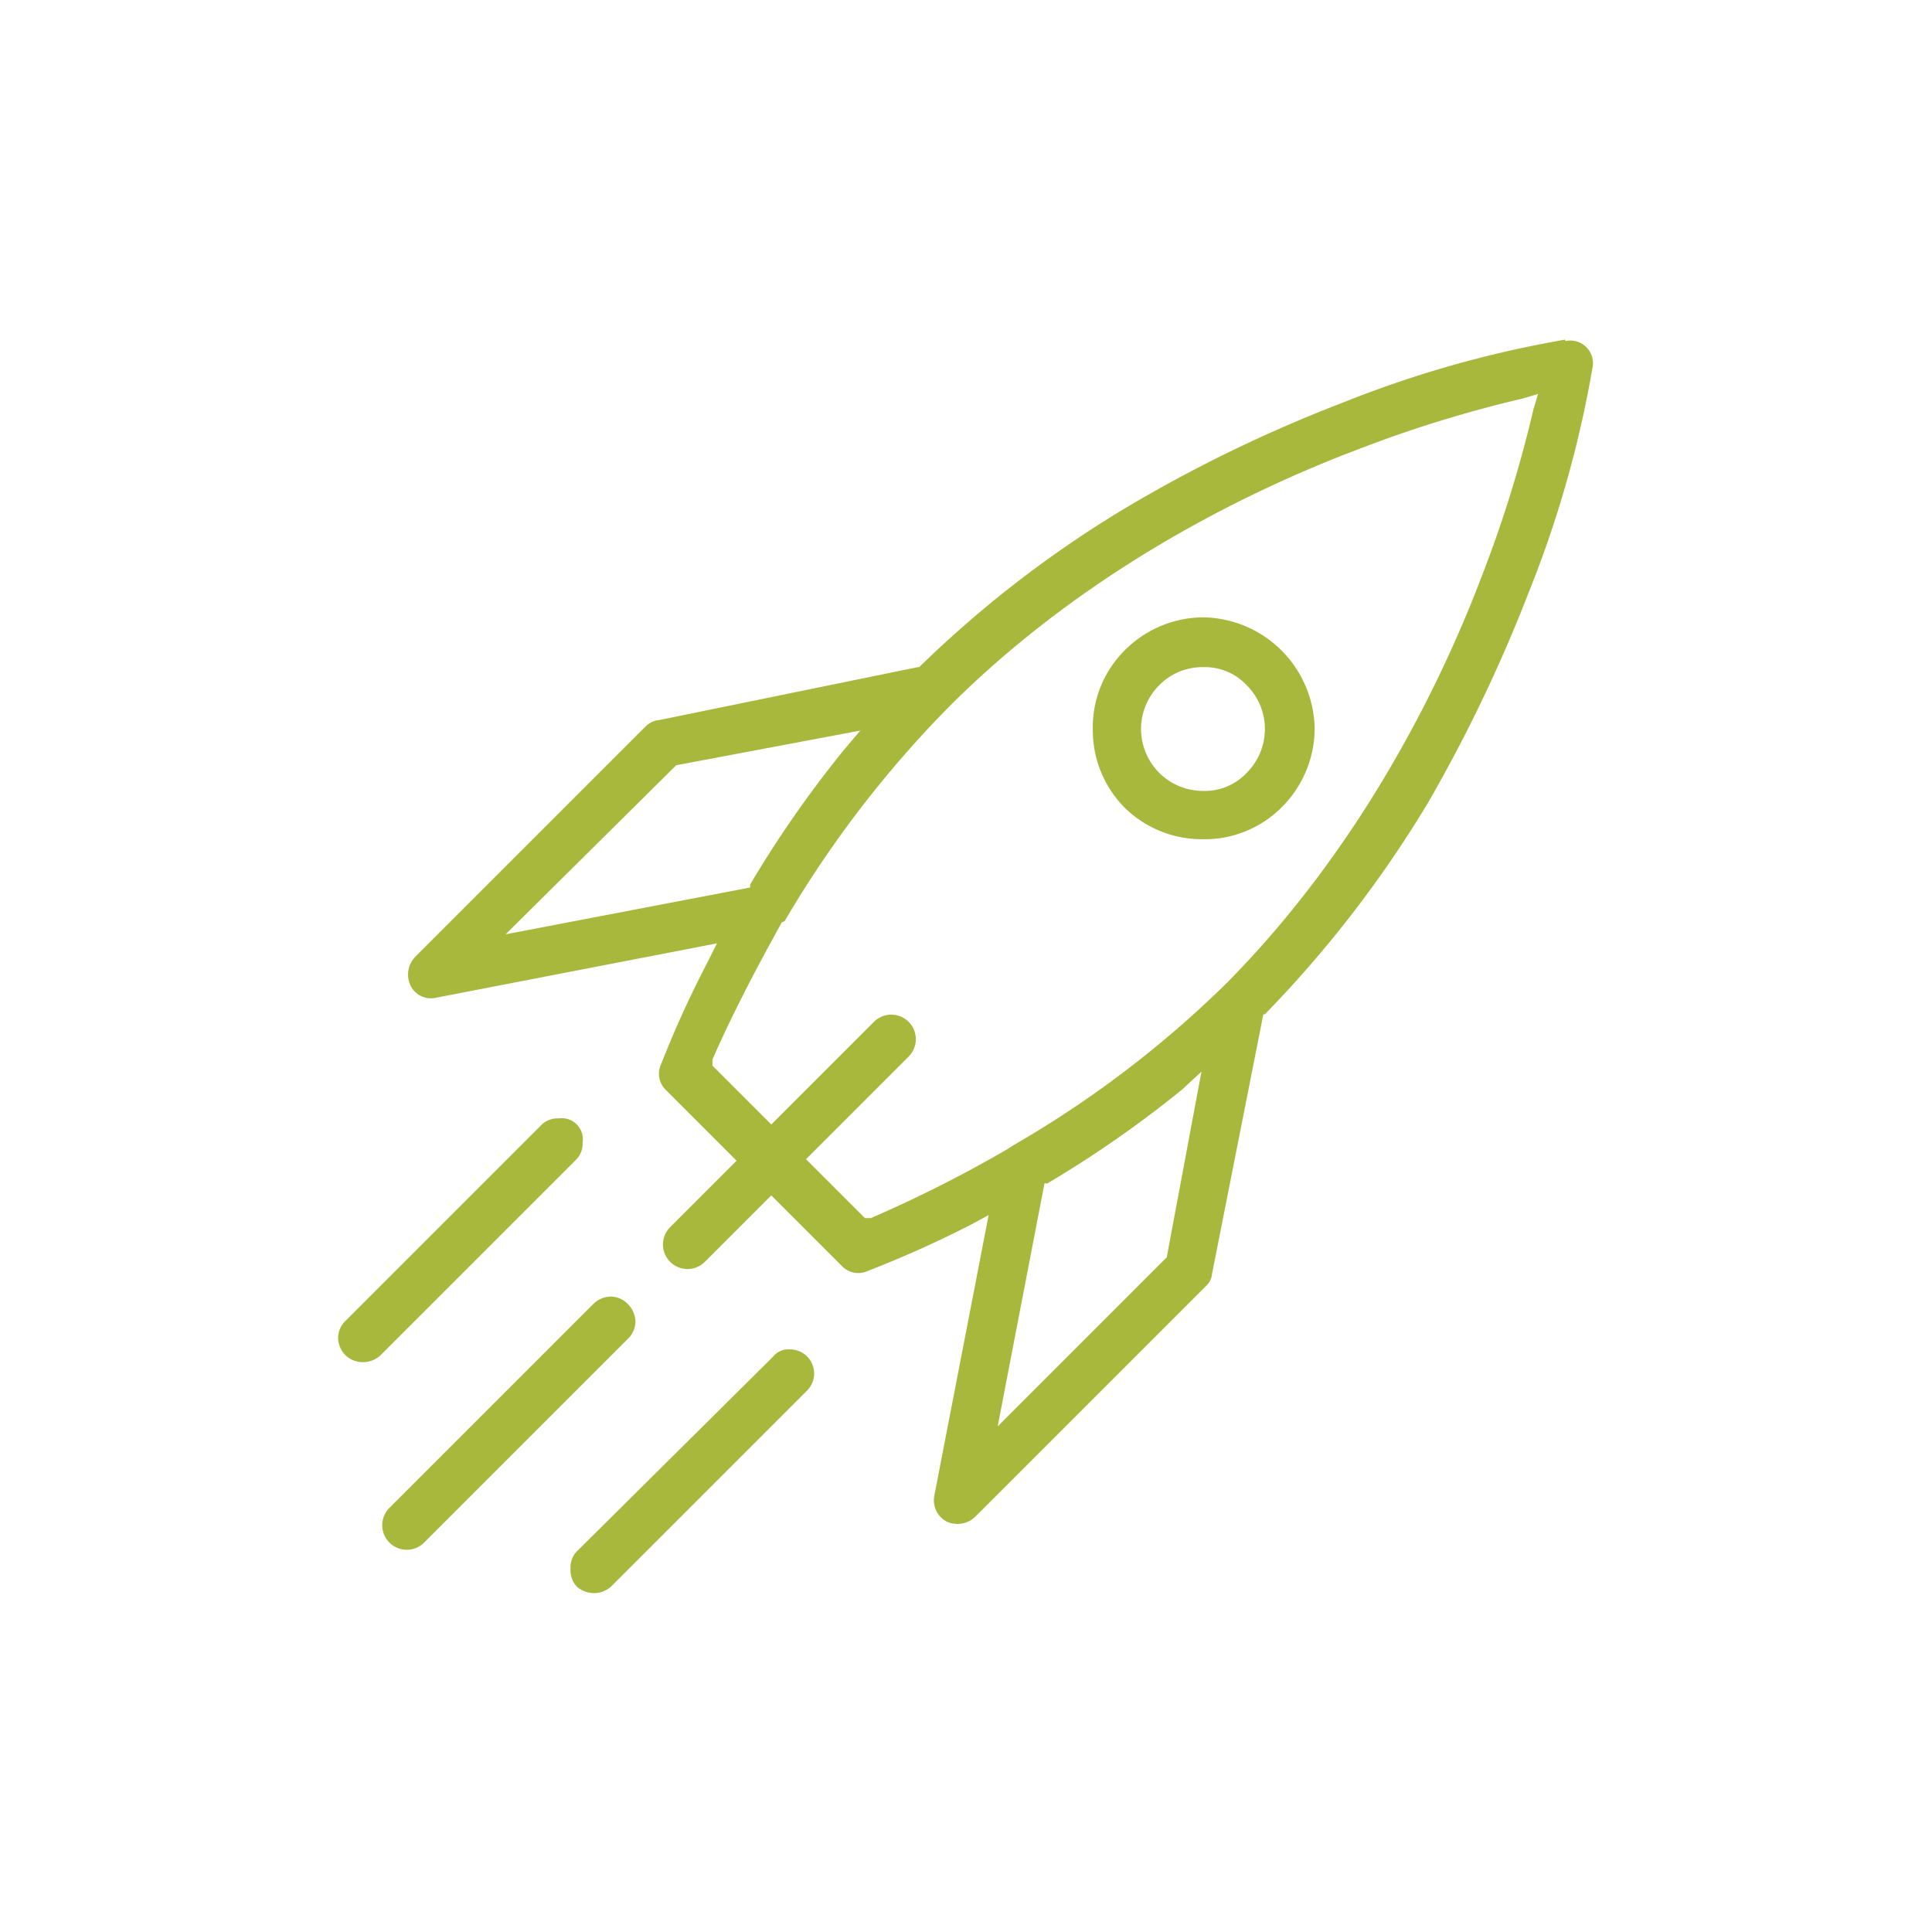 <svg xmlns="http://www.w3.org/2000/svg" viewBox="0 0 128 128">
  <defs>
    <style>
      .cls-1 {
        fill: #a8b83d;
      }
    </style>
  </defs>
  <g id="Layer_5" data-name="Layer 5">
    <g>
      <path class="cls-1" d="M74.5,53.5a7.3,7.3,0,0,0,5.2,2.1,7.2,7.2,0,0,0,5.2-2.1,7.4,7.4,0,0,0,2.2-5.2,7.5,7.5,0,0,0-7.4-7.4,7.4,7.4,0,0,0-5.2,2.2,7.2,7.2,0,0,0-2.1,5.2A7.3,7.3,0,0,0,74.5,53.5Zm2.3-8.1a4,4,0,0,1,2.9-1.2,3.8,3.8,0,0,1,2.9,1.2,4.1,4.1,0,0,1,0,5.8,3.8,3.8,0,0,1-2.9,1.2,4.1,4.1,0,0,1-2.9-7Z"/>
      <path class="cls-1" d="M38.6,75.7A1.4,1.4,0,0,0,37,74.1a1.5,1.5,0,0,0-1.1.4l-13,13a1.6,1.6,0,0,0-.5,1.1,1.7,1.7,0,0,0,.5,1.2,1.7,1.7,0,0,0,2.3,0l13-13A1.5,1.5,0,0,0,38.6,75.7Z"/>
      <path class="cls-1" d="M41.6,88.7a1.6,1.6,0,0,0,.5-1.1,1.7,1.7,0,0,0-.5-1.2,1.6,1.6,0,0,0-1.1-.5,1.7,1.7,0,0,0-1.2.5L25.8,99.9a1.6,1.6,0,1,0,2.3,2.3Z"/>
      <path class="cls-1" d="M53.5,92.1a1.6,1.6,0,0,0-1.2-2.7,1.3,1.3,0,0,0-1.1.5l-13,12.9a1.5,1.5,0,0,0-.4,1.1,1.6,1.6,0,0,0,.4,1.2,1.7,1.7,0,0,0,2.3,0Z"/>
      <path class="cls-1" d="M103.7,22.5a73,73,0,0,0-14.8,4.2A94.1,94.1,0,0,0,75,33.4,74,74,0,0,0,60.9,44.2h-.1L43.7,47.7a1.5,1.5,0,0,0-.9.4L27.5,63.4a1.7,1.7,0,0,0-.3,1.9,1.5,1.5,0,0,0,1.7.8l18.6-3.6-.6,1.2a70.3,70.3,0,0,0-3.1,6.8,1.5,1.5,0,0,0,.3,1.7l4.7,4.7-4.4,4.4a1.6,1.6,0,0,0,2.3,2.3l4.4-4.4,4.7,4.7a1.5,1.5,0,0,0,1.7.3,72.2,72.2,0,0,0,6.9-3.1l1.1-.6L61.9,99.1a1.6,1.6,0,0,0,.8,1.7,1.7,1.7,0,0,0,1.9-.3L79.9,85.2a1.2,1.2,0,0,0,.4-.8l3.4-17.2h.1a76.5,76.5,0,0,0,10.8-14,100.5,100.5,0,0,0,6.7-14,73,73,0,0,0,4.2-14.8,1.5,1.5,0,0,0-1.8-1.8ZM33.5,61.9,44.8,50.7,57,48.4l-1.1,1.3a73.8,73.8,0,0,0-6.2,8.9v.2ZM77.3,83.3,66.1,94.5l3.1-16.1h.2a73.8,73.8,0,0,0,8.9-6.2L79.6,71Zm24.3-56.2a82.1,82.1,0,0,1-3.4,11c-2.8,7.4-8.1,18.1-16.9,27A70,70,0,0,1,67.1,75.9l-.3.2a86,86,0,0,1-9.1,4.6h-.4l-3.9-3.9,6.8-6.8a1.6,1.6,0,1,0-2.3-2.3l-6.8,6.8-3.9-3.9v-.4c1.4-3.2,3-6.2,4.6-9.1A.3.3,0,0,0,52,61,72.1,72.1,0,0,1,62.9,46.8c8.9-8.9,19.6-14.2,27-17a82.1,82.1,0,0,1,11-3.4l1-.3Z"/>
    </g>
  </g>
</svg>
